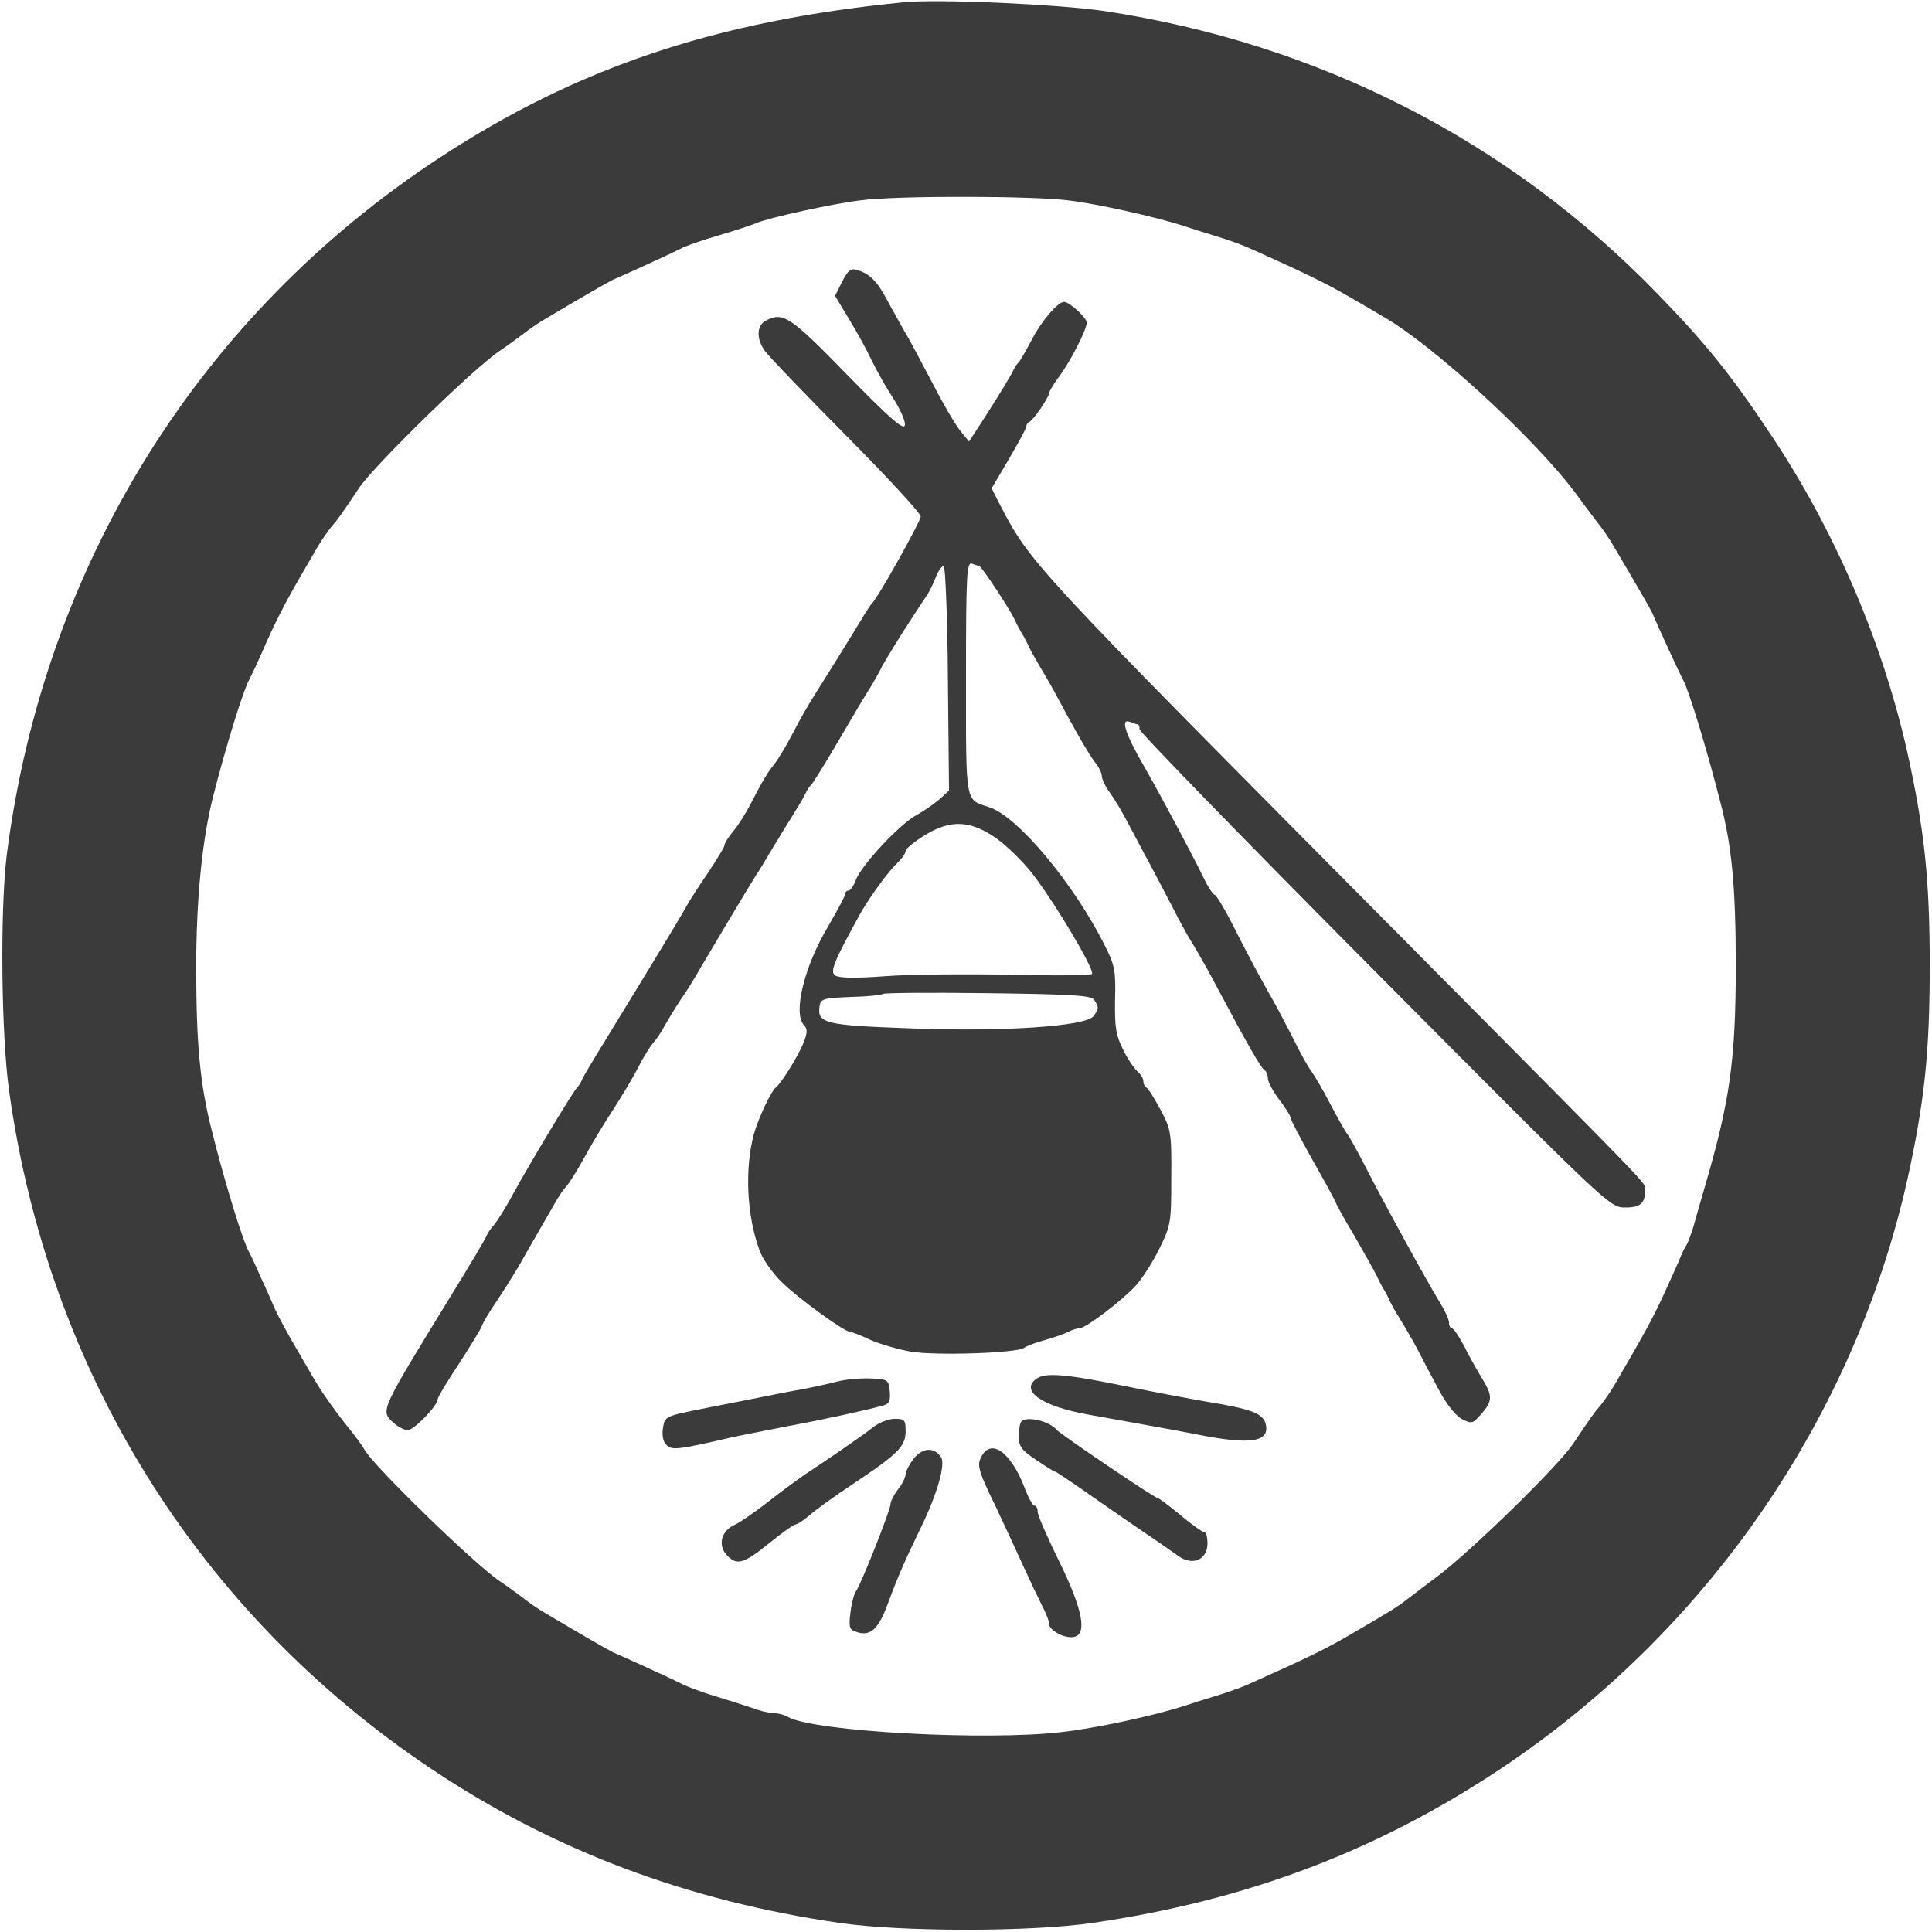 <?xml version="1.0" standalone="no"?>
<!DOCTYPE svg PUBLIC "-//W3C//DTD SVG 20010904//EN"
 "http://www.w3.org/TR/2001/REC-SVG-20010904/DTD/svg10.dtd">
<svg version="1.0" xmlns="http://www.w3.org/2000/svg"
 width="512pt" height="512pt" viewBox="0 0 512 512"
 preserveAspectRatio="xMidYMid meet">
<g transform="translate(0,512) scale(0.1,-0.1)"
fill="#3b3b3b" stroke="none">
<path d="M2395 5114 c-497 -49 -866 -173 -1230 -412 -638 -418 -1049 -1081
-1147 -1847 -18 -146 -15 -473 6 -625 103 -744 502 -1386 1121 -1799 322 -215
675 -348 1080 -407 165 -24 505 -24 670 0 406 59 751 189 1078 406 550 365
940 931 1082 1565 45 205 59 335 59 565 0 230 -14 360 -59 565 -66 294 -193
590 -362 843 -105 158 -171 240 -298 371 -395 408 -900 666 -1470 752 -124 18
-439 32 -530 23z m436 -525 c76 -9 228 -43 304 -67 17 -6 55 -18 85 -27 30 -9
69 -23 85 -30 155 -69 209 -96 268 -130 38 -22 78 -45 89 -52 134 -75 410
-329 518 -476 19 -27 45 -60 56 -75 12 -15 30 -41 40 -59 52 -87 99 -169 103
-178 10 -25 73 -162 82 -178 15 -28 61 -178 98 -322 31 -118 41 -228 41 -435
0 -249 -16 -360 -82 -585 -11 -38 -25 -86 -30 -105 -6 -19 -14 -42 -19 -50 -5
-8 -14 -26 -19 -40 -6 -14 -25 -56 -43 -95 -28 -61 -52 -104 -130 -238 -11
-18 -27 -41 -36 -52 -16 -18 -25 -31 -72 -101 -40 -60 -276 -290 -363 -354
-26 -19 -59 -45 -74 -56 -28 -22 -42 -31 -159 -99 -58 -34 -113 -61 -268 -130
-16 -7 -55 -21 -85 -30 -30 -9 -68 -21 -85 -27 -83 -26 -231 -58 -320 -68
-200 -24 -659 1 -727 40 -10 6 -27 10 -38 10 -11 0 -37 6 -57 14 -21 7 -65 21
-98 31 -33 10 -71 24 -85 31 -23 12 -163 76 -185 85 -9 4 -91 51 -178 103 -18
10 -44 28 -59 40 -15 11 -43 32 -64 46 -68 46 -334 305 -358 348 -5 10 -21 31
-35 49 -33 40 -79 104 -94 131 -7 11 -30 51 -52 89 -22 37 -47 84 -56 103 -8
19 -25 58 -38 85 -12 28 -26 58 -31 67 -17 30 -66 190 -99 323 -31 121 -41
231 -41 430 0 185 16 341 45 455 34 134 80 281 95 308 5 9 27 55 47 102 34 75
55 115 136 253 11 18 27 41 36 52 16 18 26 32 72 101 39 59 304 318 373 364
21 14 49 35 64 46 15 12 41 30 59 40 87 52 169 99 178 103 27 11 162 73 179
82 10 6 55 22 100 35 44 13 90 28 101 33 32 14 205 52 275 60 98 13 455 12
551 0z"/>
<path d="M2232 4374 l-19 -38 36 -60 c21 -34 48 -83 61 -111 13 -27 39 -73 58
-102 18 -28 32 -60 30 -70 -3 -14 -40 18 -154 135 -152 156 -169 166 -215 142
-24 -13 -25 -48 -2 -80 9 -13 106 -114 215 -224 109 -110 198 -206 198 -215 0
-12 -114 -217 -130 -231 -3 -3 -10 -14 -17 -25 -40 -66 -112 -182 -135 -218
-15 -23 -41 -69 -58 -102 -17 -33 -39 -69 -48 -80 -18 -22 -31 -44 -64 -108
-12 -23 -32 -55 -45 -70 -13 -16 -23 -32 -23 -37 0 -5 -20 -37 -43 -72 -24
-35 -50 -75 -58 -90 -8 -15 -50 -85 -94 -157 -159 -260 -175 -286 -182 -301
-3 -8 -9 -17 -12 -20 -10 -8 -129 -207 -169 -280 -19 -36 -43 -74 -52 -85 -10
-11 -19 -25 -21 -31 -2 -6 -44 -77 -94 -158 -187 -305 -187 -304 -154 -335 13
-12 30 -21 40 -21 16 0 79 65 79 82 0 5 25 47 55 92 30 46 58 92 62 102 4 11
21 39 38 64 17 25 44 68 60 95 16 28 42 74 59 103 17 30 36 62 42 73 6 10 17
27 26 36 8 10 30 45 48 78 18 33 52 90 76 126 23 36 53 86 65 110 12 24 30 53
39 64 10 11 24 32 31 46 8 14 27 46 43 70 17 24 39 60 50 80 27 46 126 212
148 247 10 15 27 43 38 62 12 19 36 60 55 90 19 30 38 62 41 70 4 8 10 17 14
20 3 3 31 47 61 98 30 51 68 116 86 145 18 28 36 61 41 72 6 11 32 54 58 95
27 42 55 85 62 95 7 11 17 32 23 48 6 15 15 27 20 27 4 0 10 -134 11 -297 l3
-298 -25 -23 c-14 -12 -41 -31 -61 -42 -44 -23 -147 -134 -161 -172 -6 -16
-14 -28 -19 -28 -5 0 -9 -4 -9 -9 0 -5 -21 -44 -46 -87 -64 -108 -93 -231 -63
-261 9 -9 9 -20 -1 -45 -13 -34 -59 -108 -73 -119 -13 -9 -47 -82 -59 -124
-25 -93 -19 -217 15 -309 8 -22 34 -60 58 -83 42 -42 167 -133 183 -133 4 0
28 -9 53 -21 25 -11 73 -25 107 -31 66 -11 281 -4 300 10 6 5 31 14 56 21 25
7 53 17 62 22 10 5 23 9 29 9 16 0 110 71 148 112 17 18 45 62 63 98 31 63 32
70 32 190 1 119 -1 128 -29 180 -16 30 -33 57 -37 58 -4 2 -8 9 -8 17 0 7 -7
18 -16 26 -8 7 -26 33 -38 58 -19 38 -22 60 -21 131 2 76 0 91 -27 144 -82
164 -231 343 -307 367 -64 21 -61 4 -61 341 0 279 2 310 16 304 9 -3 17 -6 19
-6 6 0 78 -110 93 -140 6 -14 16 -32 21 -40 5 -8 12 -22 16 -30 3 -8 17 -33
30 -55 13 -22 33 -56 43 -75 44 -83 86 -157 103 -179 11 -13 19 -30 19 -38 0
-8 10 -29 23 -46 12 -17 31 -49 43 -72 12 -22 40 -76 64 -120 23 -44 54 -102
68 -130 14 -27 33 -61 42 -75 9 -14 41 -70 70 -125 76 -143 111 -204 121 -211
5 -3 9 -13 9 -22 0 -9 14 -35 30 -56 17 -22 30 -43 30 -48 0 -5 27 -56 60
-115 33 -58 60 -108 60 -110 0 -2 21 -41 48 -86 26 -45 53 -93 60 -107 6 -14
16 -32 21 -40 5 -8 12 -22 15 -30 4 -8 15 -28 26 -45 10 -16 31 -52 46 -80 14
-27 40 -77 58 -110 18 -34 43 -66 59 -75 27 -14 29 -14 53 13 30 35 30 48 1
95 -12 20 -34 58 -47 85 -14 26 -28 47 -32 47 -5 0 -8 7 -8 15 0 9 -11 32 -24
53 -27 43 -142 252 -198 361 -21 41 -42 79 -47 85 -5 6 -26 43 -46 81 -20 39
-43 77 -49 85 -7 8 -30 49 -50 90 -21 41 -51 98 -67 125 -16 28 -52 95 -80
150 -27 55 -54 101 -59 103 -6 2 -19 22 -30 45 -29 60 -109 210 -158 296 -51
88 -63 128 -38 118 10 -4 20 -7 22 -7 2 0 4 -6 4 -13 0 -7 280 -295 623 -640
622 -626 623 -627 664 -627 41 0 53 11 53 48 0 18 28 -11 -595 617 -1051 1059
-1031 1037 -1119 1205 l-18 36 46 78 c25 43 46 81 46 86 0 5 3 10 8 12 10 4
52 65 52 76 0 4 12 24 26 43 31 41 74 126 74 144 0 13 -46 55 -60 55 -17 0
-61 -52 -86 -101 -16 -30 -31 -56 -34 -59 -4 -3 -10 -12 -14 -20 -8 -17 -37
-65 -84 -138 l-34 -52 -23 28 c-12 15 -46 72 -74 127 -29 55 -61 116 -73 135
-11 19 -31 56 -45 81 -27 52 -47 73 -80 83 -18 6 -25 1 -41 -30z m400 -1470
c24 -15 66 -54 93 -86 52 -60 177 -267 169 -279 -2 -4 -100 -5 -217 -2 -116 2
-265 1 -331 -4 -79 -6 -123 -5 -133 2 -14 10 -3 37 67 164 24 43 76 114 99
135 11 11 21 24 21 31 0 6 24 25 53 43 65 39 115 38 179 -4z m268 -434 c13
-20 12 -23 -2 -43 -21 -27 -242 -42 -491 -32 -221 8 -242 13 -235 59 3 19 10
21 83 24 43 1 82 5 85 8 3 3 128 4 278 2 227 -3 275 -6 282 -18z"/>
<path d="M2745 1465 c-41 -32 17 -72 140 -94 33 -6 101 -18 150 -27 50 -9 110
-20 135 -25 144 -29 197 -21 184 28 -7 27 -37 39 -154 58 -52 9 -147 27 -210
40 -166 34 -221 39 -245 20z"/>
<path d="M2220 1459 c-19 -5 -60 -14 -90 -20 -30 -5 -75 -14 -100 -19 -25 -5
-95 -19 -157 -31 -111 -22 -111 -22 -116 -53 -3 -19 0 -37 9 -45 13 -15 32
-13 169 19 22 5 90 18 150 30 103 19 216 44 258 56 14 4 17 14 15 37 -3 31 -5
32 -53 34 -27 1 -66 -3 -85 -8z"/>
<path d="M2313 1337 c-15 -12 -55 -40 -87 -62 -32 -22 -75 -51 -95 -64 -20
-14 -64 -46 -98 -73 -35 -27 -74 -54 -88 -60 -33 -15 -43 -53 -20 -78 27 -30
45 -25 113 30 34 28 66 50 70 50 5 0 22 11 38 25 16 14 67 51 114 82 120 80
140 100 140 140 0 30 -3 33 -29 33 -16 0 -42 -10 -58 -23z"/>
<path d="M2707 1353 c-4 -3 -7 -21 -7 -39 0 -28 7 -37 46 -63 25 -17 47 -31
50 -31 2 0 28 -17 57 -37 28 -20 95 -66 147 -102 52 -35 107 -73 122 -84 38
-28 78 -11 78 33 0 16 -4 30 -9 30 -5 0 -33 20 -63 45 -30 25 -57 45 -60 45
-8 0 -258 169 -268 181 -19 23 -79 37 -93 22z"/>
<path d="M2421 1254 c-11 -15 -21 -33 -21 -41 0 -8 -9 -26 -20 -40 -11 -14
-20 -32 -20 -39 0 -16 -79 -214 -91 -230 -5 -6 -12 -31 -15 -56 -5 -37 -3 -46
11 -51 40 -16 62 2 89 76 27 73 44 111 88 202 42 87 64 164 52 183 -18 28 -49
26 -73 -4z"/>
<path d="M2599 1256 c-10 -20 -4 -39 39 -127 27 -57 61 -131 76 -164 15 -33
36 -77 46 -97 11 -20 20 -43 20 -51 0 -18 42 -40 66 -35 36 7 23 74 -39 200
-31 63 -57 122 -57 131 0 10 -4 17 -9 17 -4 0 -16 21 -26 48 -37 96 -91 133
-116 78z"/>
</g>
</svg>
